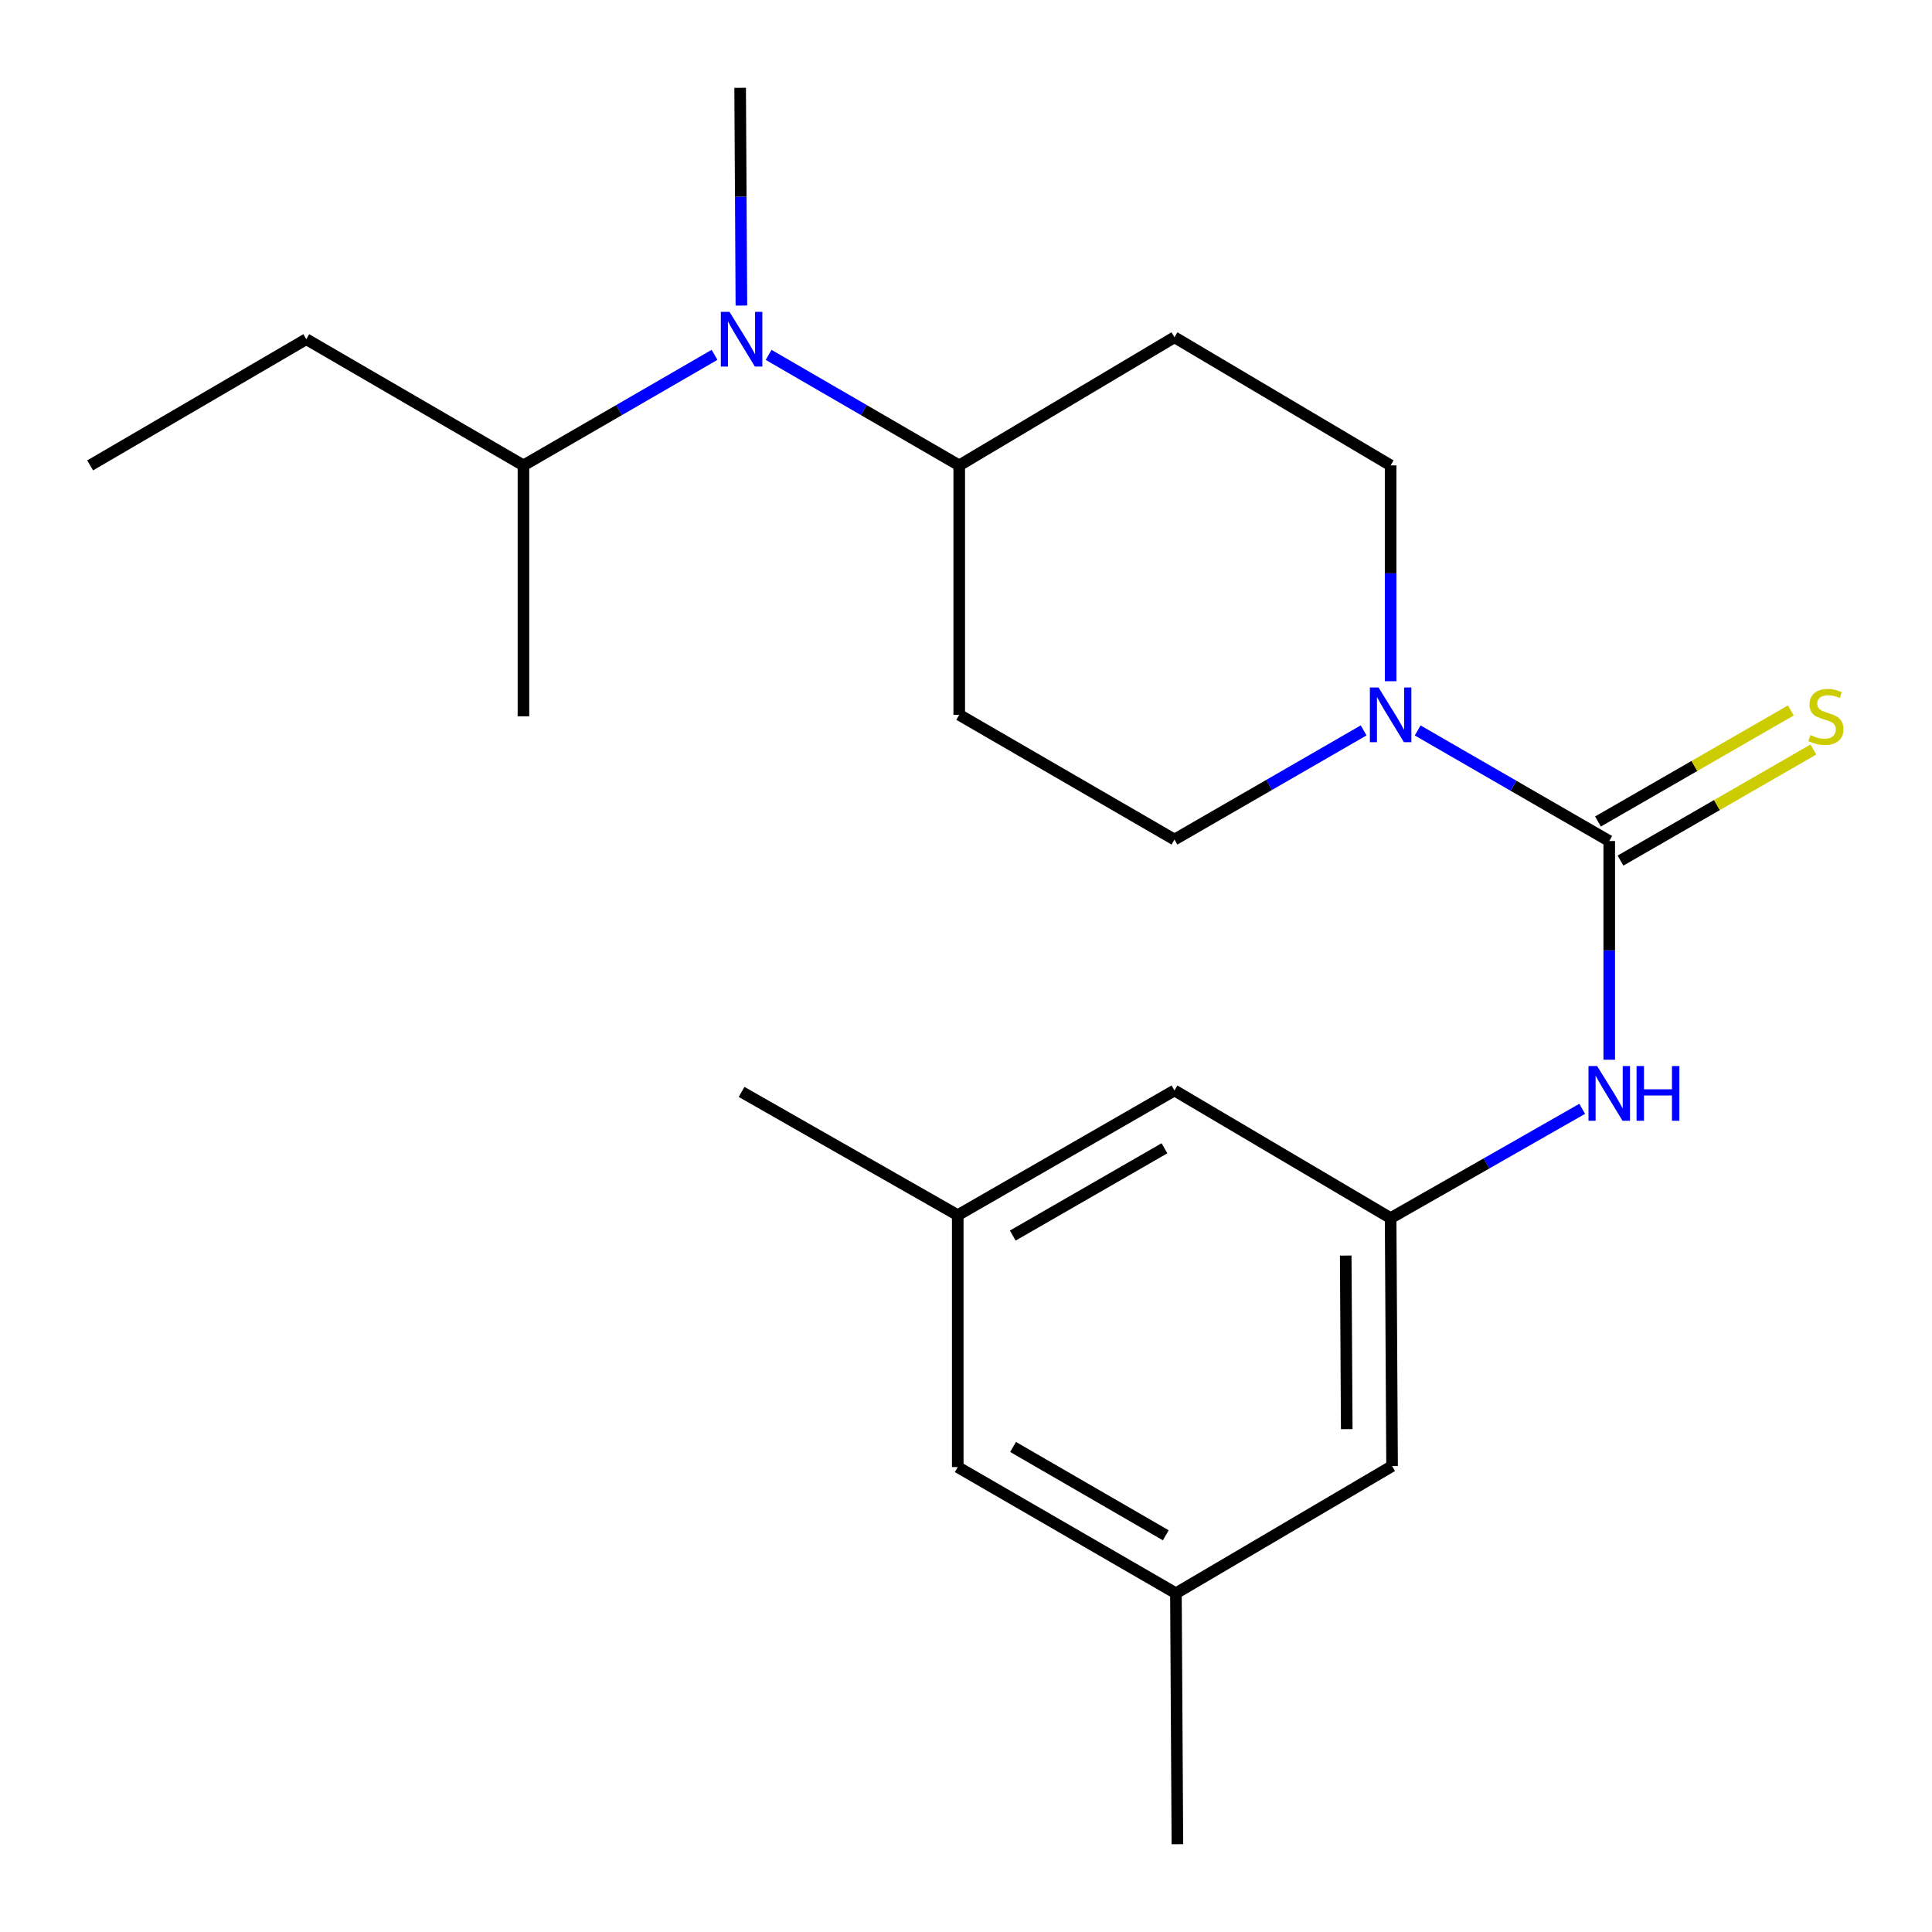 <?xml version='1.0' encoding='iso-8859-1'?>
<svg version='1.1' baseProfile='full'
              xmlns='http://www.w3.org/2000/svg'
                      xmlns:rdkit='http://www.rdkit.org/xml'
                      xmlns:xlink='http://www.w3.org/1999/xlink'
                  xml:space='preserve'
width='1000px' height='1000px' viewBox='0 0 1000 1000'>
<!-- END OF HEADER -->
<rect style='opacity:1.0;fill:#FFFFFF;stroke:none' width='1000' height='1000' x='0' y='0'> </rect>
<path class='bond-0' d='M 832.941,435.319 L 783.366,406.697' style='fill:none;fill-rule:evenodd;stroke:#000000;stroke-width:6px;stroke-linecap:butt;stroke-linejoin:miter;stroke-opacity:1' />
<path class='bond-0' d='M 783.366,406.697 L 733.791,378.076' style='fill:none;fill-rule:evenodd;stroke:#0000FF;stroke-width:6px;stroke-linecap:butt;stroke-linejoin:miter;stroke-opacity:1' />
<path class='bond-1' d='M 832.941,435.319 L 832.941,491.917' style='fill:none;fill-rule:evenodd;stroke:#000000;stroke-width:6px;stroke-linecap:butt;stroke-linejoin:miter;stroke-opacity:1' />
<path class='bond-1' d='M 832.941,491.917 L 832.941,548.514' style='fill:none;fill-rule:evenodd;stroke:#0000FF;stroke-width:6px;stroke-linecap:butt;stroke-linejoin:miter;stroke-opacity:1' />
<path class='bond-4' d='M 838.768,445.439 L 888.682,416.702' style='fill:none;fill-rule:evenodd;stroke:#000000;stroke-width:6px;stroke-linecap:butt;stroke-linejoin:miter;stroke-opacity:1' />
<path class='bond-4' d='M 888.682,416.702 L 938.597,387.965' style='fill:none;fill-rule:evenodd;stroke:#CCCC00;stroke-width:6px;stroke-linecap:butt;stroke-linejoin:miter;stroke-opacity:1' />
<path class='bond-4' d='M 827.115,425.199 L 877.029,396.462' style='fill:none;fill-rule:evenodd;stroke:#000000;stroke-width:6px;stroke-linecap:butt;stroke-linejoin:miter;stroke-opacity:1' />
<path class='bond-4' d='M 877.029,396.462 L 926.944,367.724' style='fill:none;fill-rule:evenodd;stroke:#CCCC00;stroke-width:6px;stroke-linecap:butt;stroke-linejoin:miter;stroke-opacity:1' />
<path class='bond-6' d='M 719.785,352.601 L 719.785,296.744' style='fill:none;fill-rule:evenodd;stroke:#0000FF;stroke-width:6px;stroke-linecap:butt;stroke-linejoin:miter;stroke-opacity:1' />
<path class='bond-6' d='M 719.785,296.744 L 719.785,240.886' style='fill:none;fill-rule:evenodd;stroke:#000000;stroke-width:6px;stroke-linecap:butt;stroke-linejoin:miter;stroke-opacity:1' />
<path class='bond-7' d='M 705.815,378.05 L 656.858,406.302' style='fill:none;fill-rule:evenodd;stroke:#0000FF;stroke-width:6px;stroke-linecap:butt;stroke-linejoin:miter;stroke-opacity:1' />
<path class='bond-7' d='M 656.858,406.302 L 607.9,434.553' style='fill:none;fill-rule:evenodd;stroke:#000000;stroke-width:6px;stroke-linecap:butt;stroke-linejoin:miter;stroke-opacity:1' />
<path class='bond-2' d='M 818.944,573.924 L 769.365,602.208' style='fill:none;fill-rule:evenodd;stroke:#0000FF;stroke-width:6px;stroke-linecap:butt;stroke-linejoin:miter;stroke-opacity:1' />
<path class='bond-2' d='M 769.365,602.208 L 719.785,630.491' style='fill:none;fill-rule:evenodd;stroke:#000000;stroke-width:6px;stroke-linecap:butt;stroke-linejoin:miter;stroke-opacity:1' />
<path class='bond-12' d='M 719.785,630.491 L 607.9,564.422' style='fill:none;fill-rule:evenodd;stroke:#000000;stroke-width:6px;stroke-linecap:butt;stroke-linejoin:miter;stroke-opacity:1' />
<path class='bond-13' d='M 719.785,630.491 L 720.537,758.828' style='fill:none;fill-rule:evenodd;stroke:#000000;stroke-width:6px;stroke-linecap:butt;stroke-linejoin:miter;stroke-opacity:1' />
<path class='bond-13' d='M 696.543,649.879 L 697.07,739.715' style='fill:none;fill-rule:evenodd;stroke:#000000;stroke-width:6px;stroke-linecap:butt;stroke-linejoin:miter;stroke-opacity:1' />
<path class='bond-3' d='M 397.841,183.684 L 447.168,212.285' style='fill:none;fill-rule:evenodd;stroke:#0000FF;stroke-width:6px;stroke-linecap:butt;stroke-linejoin:miter;stroke-opacity:1' />
<path class='bond-3' d='M 447.168,212.285 L 496.496,240.886' style='fill:none;fill-rule:evenodd;stroke:#000000;stroke-width:6px;stroke-linecap:butt;stroke-linejoin:miter;stroke-opacity:1' />
<path class='bond-14' d='M 369.844,183.669 L 320.39,212.278' style='fill:none;fill-rule:evenodd;stroke:#0000FF;stroke-width:6px;stroke-linecap:butt;stroke-linejoin:miter;stroke-opacity:1' />
<path class='bond-14' d='M 320.39,212.278 L 270.936,240.886' style='fill:none;fill-rule:evenodd;stroke:#000000;stroke-width:6px;stroke-linecap:butt;stroke-linejoin:miter;stroke-opacity:1' />
<path class='bond-16' d='M 383.745,158.156 L 383.419,101.805' style='fill:none;fill-rule:evenodd;stroke:#0000FF;stroke-width:6px;stroke-linecap:butt;stroke-linejoin:miter;stroke-opacity:1' />
<path class='bond-16' d='M 383.419,101.805 L 383.093,45.455' style='fill:none;fill-rule:evenodd;stroke:#000000;stroke-width:6px;stroke-linecap:butt;stroke-linejoin:miter;stroke-opacity:1' />
<path class='bond-5' d='M 496.496,240.886 L 496.496,369.989' style='fill:none;fill-rule:evenodd;stroke:#000000;stroke-width:6px;stroke-linecap:butt;stroke-linejoin:miter;stroke-opacity:1' />
<path class='bond-22' d='M 496.496,240.886 L 607.9,174.57' style='fill:none;fill-rule:evenodd;stroke:#000000;stroke-width:6px;stroke-linecap:butt;stroke-linejoin:miter;stroke-opacity:1' />
<path class='bond-8' d='M 719.785,240.886 L 607.9,174.57' style='fill:none;fill-rule:evenodd;stroke:#000000;stroke-width:6px;stroke-linecap:butt;stroke-linejoin:miter;stroke-opacity:1' />
<path class='bond-9' d='M 607.9,434.553 L 496.496,369.989' style='fill:none;fill-rule:evenodd;stroke:#000000;stroke-width:6px;stroke-linecap:butt;stroke-linejoin:miter;stroke-opacity:1' />
<path class='bond-10' d='M 495.73,628.973 L 607.9,564.422' style='fill:none;fill-rule:evenodd;stroke:#000000;stroke-width:6px;stroke-linecap:butt;stroke-linejoin:miter;stroke-opacity:1' />
<path class='bond-10' d='M 524.205,639.533 L 602.724,594.347' style='fill:none;fill-rule:evenodd;stroke:#000000;stroke-width:6px;stroke-linecap:butt;stroke-linejoin:miter;stroke-opacity:1' />
<path class='bond-18' d='M 495.73,628.973 L 383.845,565.174' style='fill:none;fill-rule:evenodd;stroke:#000000;stroke-width:6px;stroke-linecap:butt;stroke-linejoin:miter;stroke-opacity:1' />
<path class='bond-23' d='M 495.73,628.973 L 495.73,759.36' style='fill:none;fill-rule:evenodd;stroke:#000000;stroke-width:6px;stroke-linecap:butt;stroke-linejoin:miter;stroke-opacity:1' />
<path class='bond-11' d='M 608.653,824.677 L 720.537,758.828' style='fill:none;fill-rule:evenodd;stroke:#000000;stroke-width:6px;stroke-linecap:butt;stroke-linejoin:miter;stroke-opacity:1' />
<path class='bond-15' d='M 608.653,824.677 L 495.73,759.36' style='fill:none;fill-rule:evenodd;stroke:#000000;stroke-width:6px;stroke-linecap:butt;stroke-linejoin:miter;stroke-opacity:1' />
<path class='bond-15' d='M 603.408,794.663 L 524.362,748.941' style='fill:none;fill-rule:evenodd;stroke:#000000;stroke-width:6px;stroke-linecap:butt;stroke-linejoin:miter;stroke-opacity:1' />
<path class='bond-17' d='M 608.653,824.677 L 609.418,954.545' style='fill:none;fill-rule:evenodd;stroke:#000000;stroke-width:6px;stroke-linecap:butt;stroke-linejoin:miter;stroke-opacity:1' />
<path class='bond-19' d='M 270.936,240.886 L 158.532,175.569' style='fill:none;fill-rule:evenodd;stroke:#000000;stroke-width:6px;stroke-linecap:butt;stroke-linejoin:miter;stroke-opacity:1' />
<path class='bond-20' d='M 270.936,240.886 L 270.936,370.755' style='fill:none;fill-rule:evenodd;stroke:#000000;stroke-width:6px;stroke-linecap:butt;stroke-linejoin:miter;stroke-opacity:1' />
<path class='bond-21' d='M 158.532,175.569 L 46.66,240.886' style='fill:none;fill-rule:evenodd;stroke:#000000;stroke-width:6px;stroke-linecap:butt;stroke-linejoin:miter;stroke-opacity:1' />
<path  class='atom-1' d='M 713.525 355.829
L 722.805 370.829
Q 723.725 372.309, 725.205 374.989
Q 726.685 377.669, 726.765 377.829
L 726.765 355.829
L 730.525 355.829
L 730.525 384.149
L 726.645 384.149
L 716.685 367.749
Q 715.525 365.829, 714.285 363.629
Q 713.085 361.429, 712.725 360.749
L 712.725 384.149
L 709.045 384.149
L 709.045 355.829
L 713.525 355.829
' fill='#0000FF'/>
<path  class='atom-2' d='M 826.681 551.78
L 835.961 566.78
Q 836.881 568.26, 838.361 570.94
Q 839.841 573.62, 839.921 573.78
L 839.921 551.78
L 843.681 551.78
L 843.681 580.1
L 839.801 580.1
L 829.841 563.7
Q 828.681 561.78, 827.441 559.58
Q 826.241 557.38, 825.881 556.7
L 825.881 580.1
L 822.201 580.1
L 822.201 551.78
L 826.681 551.78
' fill='#0000FF'/>
<path  class='atom-2' d='M 847.081 551.78
L 850.921 551.78
L 850.921 563.82
L 865.401 563.82
L 865.401 551.78
L 869.241 551.78
L 869.241 580.1
L 865.401 580.1
L 865.401 567.02
L 850.921 567.02
L 850.921 580.1
L 847.081 580.1
L 847.081 551.78
' fill='#0000FF'/>
<path  class='atom-4' d='M 377.585 161.409
L 386.865 176.409
Q 387.785 177.889, 389.265 180.569
Q 390.745 183.249, 390.825 183.409
L 390.825 161.409
L 394.585 161.409
L 394.585 189.729
L 390.705 189.729
L 380.745 173.329
Q 379.585 171.409, 378.345 169.209
Q 377.145 167.009, 376.785 166.329
L 376.785 189.729
L 373.105 189.729
L 373.105 161.409
L 377.585 161.409
' fill='#0000FF'/>
<path  class='atom-5' d='M 937.085 380.475
Q 937.405 380.595, 938.725 381.155
Q 940.045 381.715, 941.485 382.075
Q 942.965 382.395, 944.405 382.395
Q 947.085 382.395, 948.645 381.115
Q 950.205 379.795, 950.205 377.515
Q 950.205 375.955, 949.405 374.995
Q 948.645 374.035, 947.445 373.515
Q 946.245 372.995, 944.245 372.395
Q 941.725 371.635, 940.205 370.915
Q 938.725 370.195, 937.645 368.675
Q 936.605 367.155, 936.605 364.595
Q 936.605 361.035, 939.005 358.835
Q 941.445 356.635, 946.245 356.635
Q 949.525 356.635, 953.245 358.195
L 952.325 361.275
Q 948.925 359.875, 946.365 359.875
Q 943.605 359.875, 942.085 361.035
Q 940.565 362.155, 940.605 364.115
Q 940.605 365.635, 941.365 366.555
Q 942.165 367.475, 943.285 367.995
Q 944.445 368.515, 946.365 369.115
Q 948.925 369.915, 950.445 370.715
Q 951.965 371.515, 953.045 373.155
Q 954.165 374.755, 954.165 377.515
Q 954.165 381.435, 951.525 383.555
Q 948.925 385.635, 944.565 385.635
Q 942.045 385.635, 940.125 385.075
Q 938.245 384.555, 936.005 383.635
L 937.085 380.475
' fill='#CCCC00'/>
</svg>
